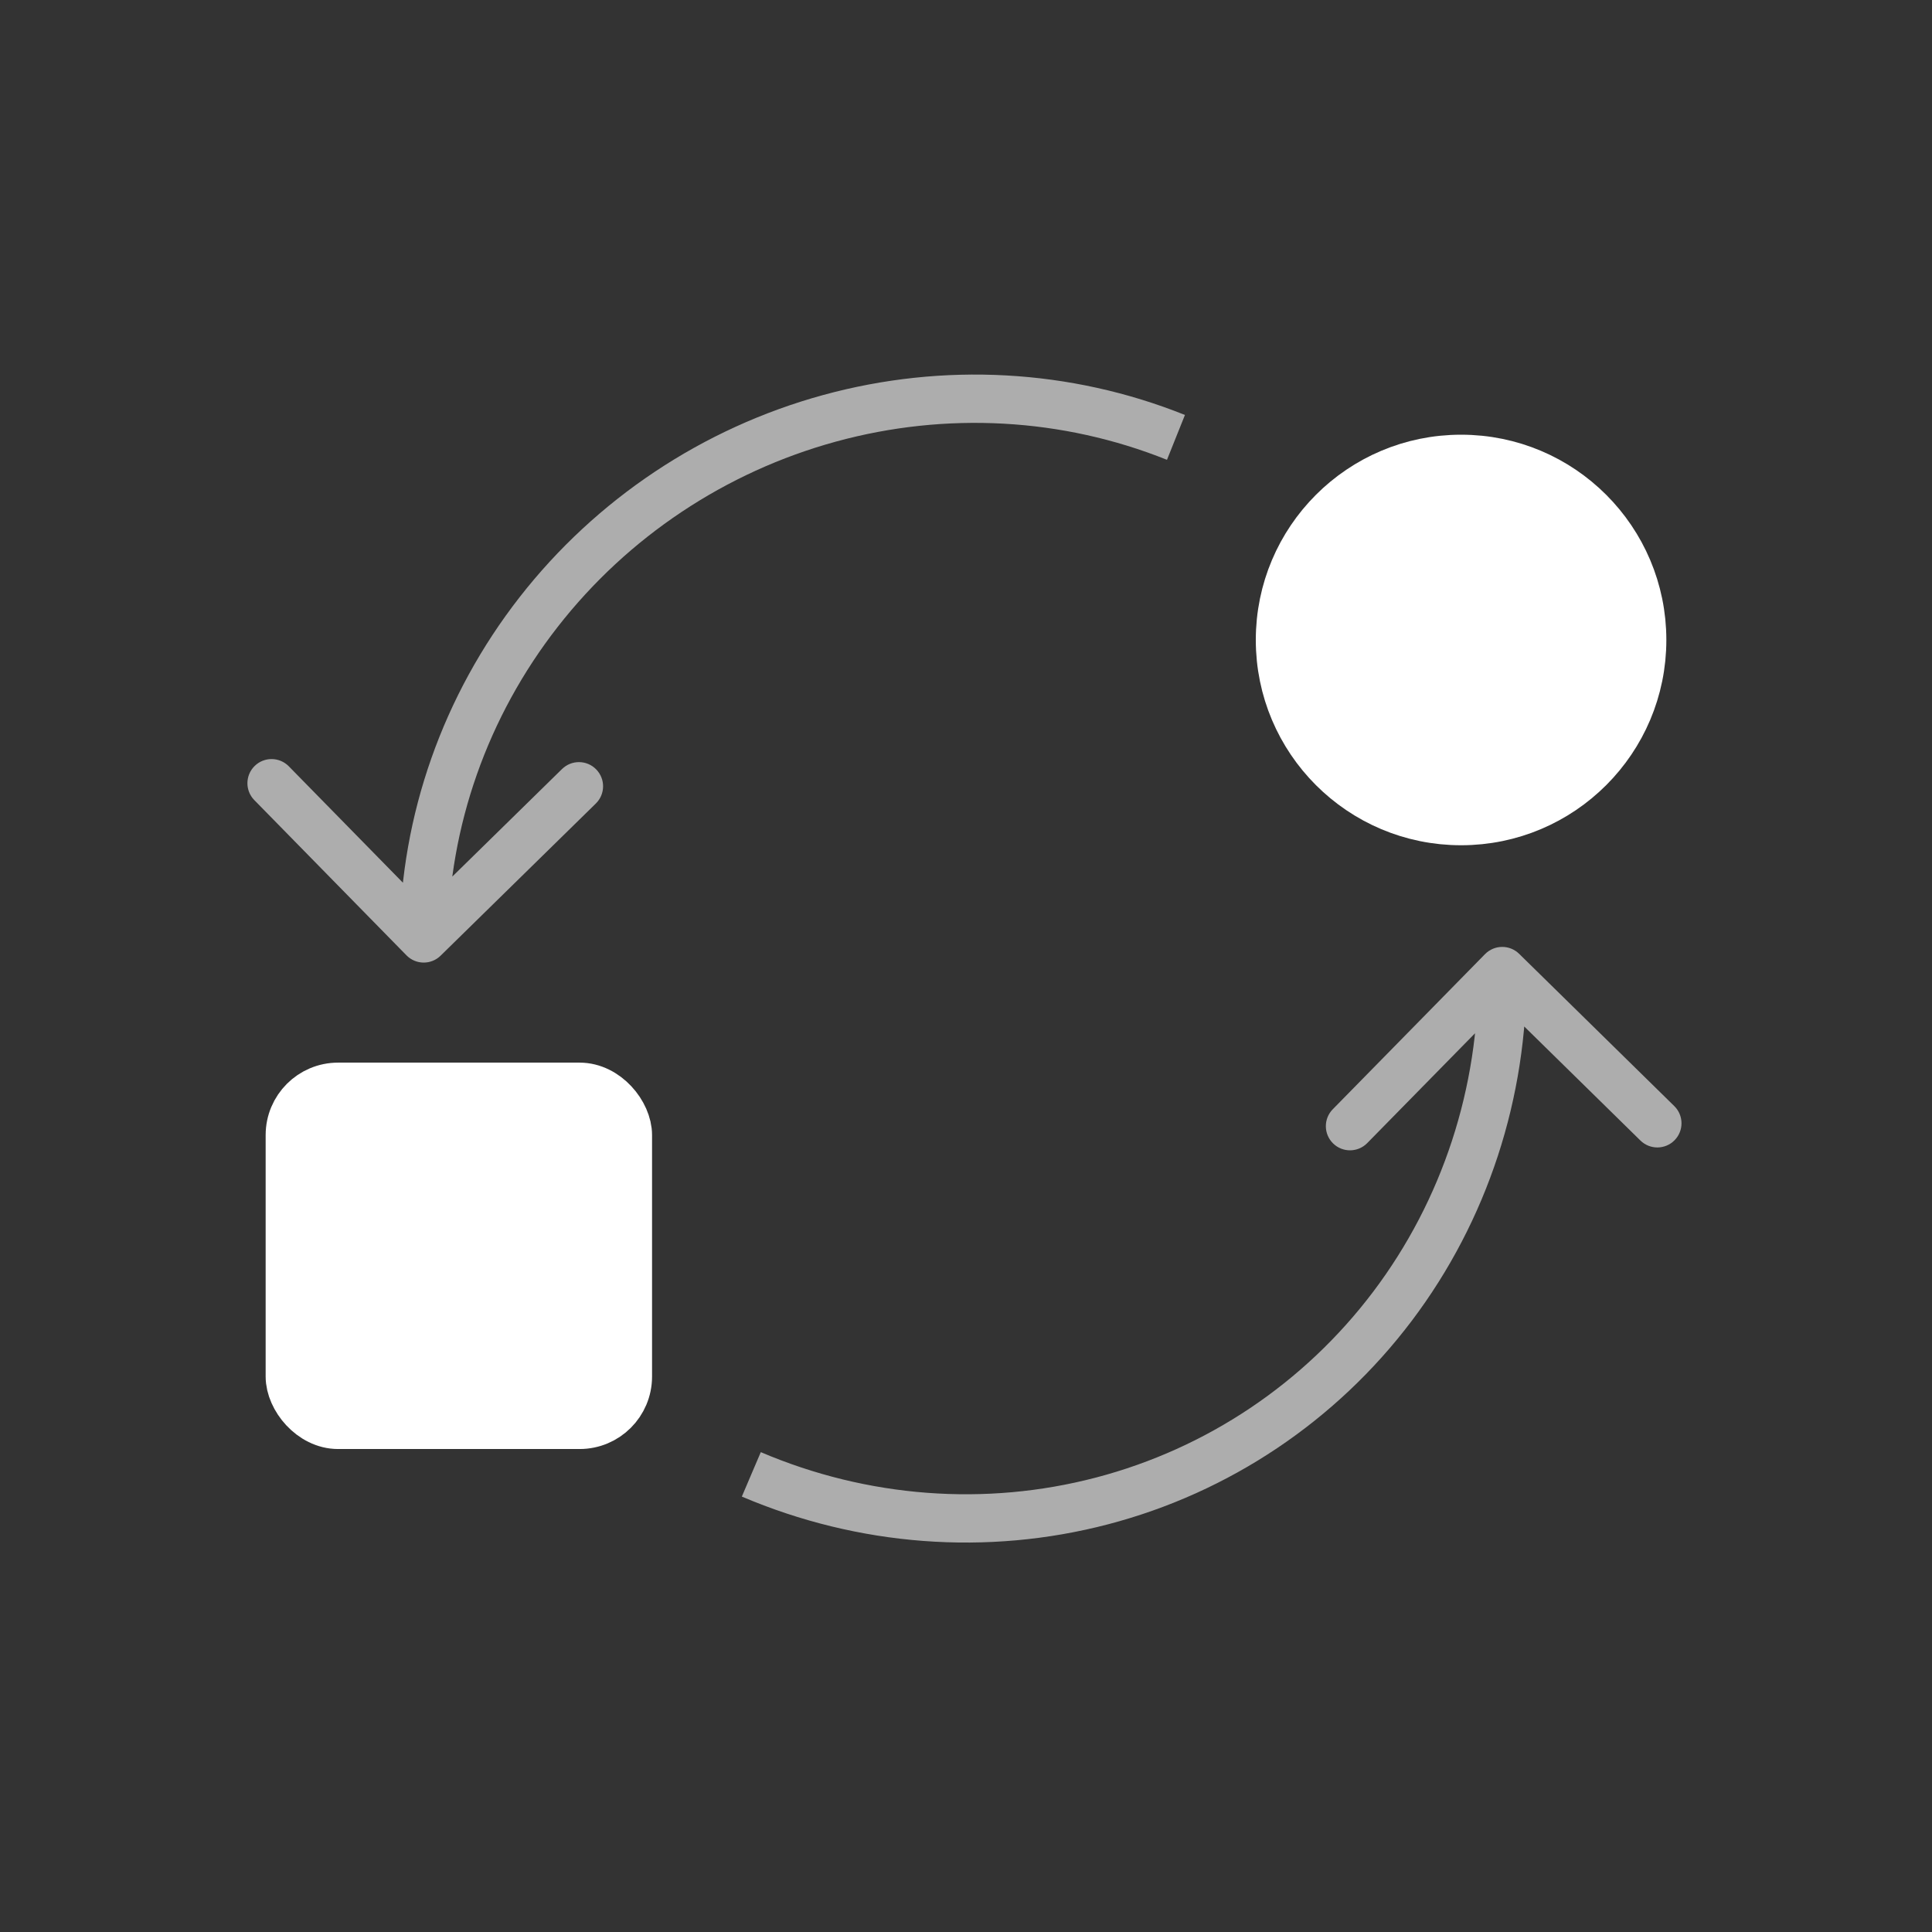 <svg width="80" height="80" viewBox="0 0 80 80" fill="none" xmlns="http://www.w3.org/2000/svg">
<rect x="0" y="0" width="80" height="80" fill="#333333" stroke="none"/>
<path opacity="0.6" d="M16.831 39.558C17.218 39.953 17.851 39.959 18.245 39.572L24.672 33.272C25.067 32.885 25.073 32.252 24.686 31.858C24.3 31.463 23.667 31.457 23.272 31.844L17.559 37.444L11.959 31.731C11.572 31.337 10.939 31.331 10.545 31.717C10.151 32.104 10.144 32.737 10.531 33.131L16.831 39.558ZM22.304 25.343L23.093 25.958L22.304 25.343ZM34.346 17.322L34.082 16.358V16.358L34.346 17.322ZM62.905 39.496C62.511 39.109 61.878 39.115 61.491 39.509L55.187 45.932C54.8 46.326 54.806 46.959 55.2 47.346C55.594 47.733 56.227 47.727 56.614 47.333L62.218 41.624L67.927 47.227C68.321 47.614 68.954 47.608 69.341 47.214C69.728 46.82 69.722 46.187 69.328 45.8L62.905 39.496ZM45.637 62.149L45.383 61.182L45.637 62.149ZM17.545 38.858L18.545 38.868C18.591 34.22 20.188 29.681 23.093 25.958L22.304 25.343L21.516 24.728C18.345 28.792 16.596 33.755 16.546 38.848L17.545 38.858ZM22.304 25.343L23.093 25.958C25.997 22.234 30.046 19.537 34.61 18.287L34.346 17.322L34.082 16.358C29.103 17.722 24.686 20.664 21.516 24.728L22.304 25.343ZM34.346 17.322L34.61 18.287C39.174 17.036 43.994 17.303 48.322 19.04L48.694 18.111L49.066 17.183C44.328 15.282 39.061 14.993 34.082 16.358L34.346 17.322ZM62.205 40.209L61.205 40.219C61.249 45.037 59.72 49.701 56.86 53.489L57.658 54.092L58.456 54.695C61.586 50.549 63.254 45.454 63.205 40.2L62.205 40.209ZM57.658 54.092L56.86 53.489C53.999 57.277 49.966 59.981 45.383 61.182L45.637 62.149L45.891 63.116C50.908 61.801 55.325 58.84 58.456 54.695L57.658 54.092ZM45.637 62.149L45.383 61.182C40.801 62.383 35.922 62.015 31.503 60.13L31.11 61.05L30.718 61.97C35.54 64.026 40.873 64.431 45.891 63.116L45.637 62.149Z" fill="white"/>
<rect x="12" y="45.001" width="14" height="14" rx="2" fill="white" stroke="white" stroke-width="2"/>
<circle cx="60.5" cy="26.5" r="7.5" fill="white" stroke="white" stroke-width="2"/>
</svg>
